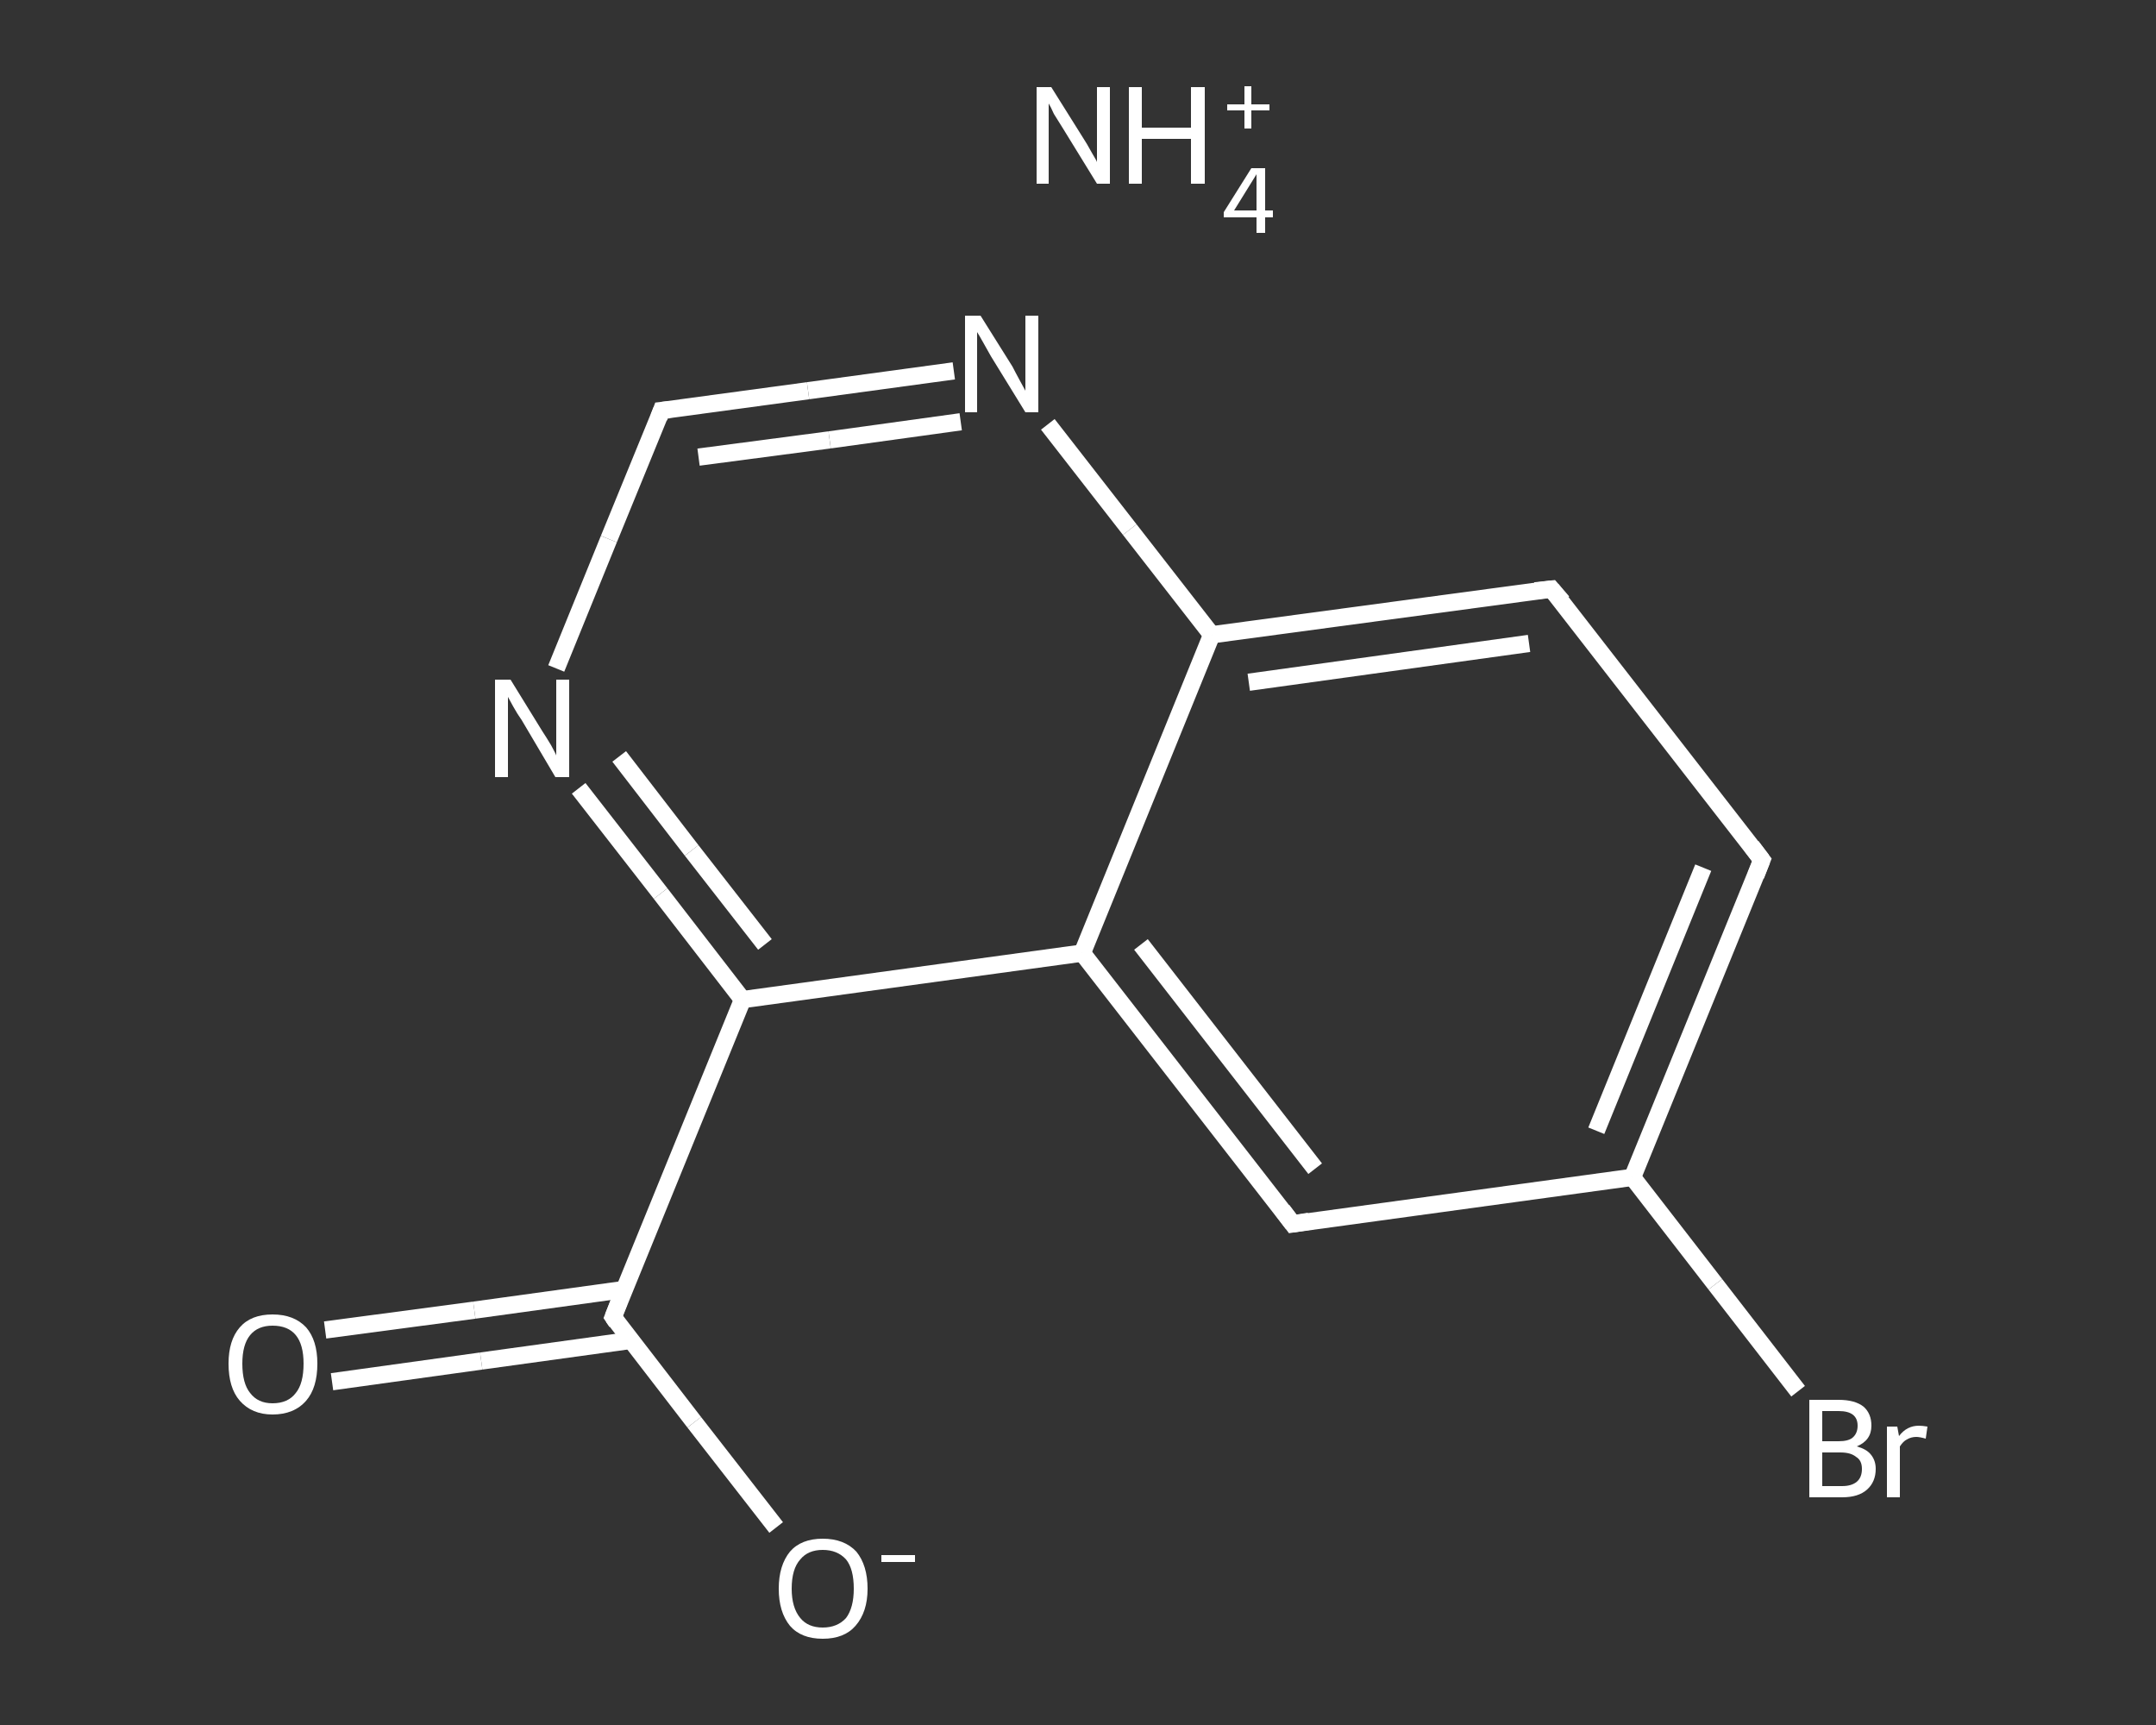 <?xml version='1.0' encoding='iso-8859-1'?>
<svg version='1.1' baseProfile='full'
              xmlns='http://www.w3.org/2000/svg'
                      xmlns:rdkit='http://www.rdkit.org/xml'
                      xmlns:xlink='http://www.w3.org/1999/xlink'
                  xml:space='preserve'
width='250px' height='200px' viewBox='0 0 250 200'>
<rect x="0" y="0" width="250" height="200" fill="#333333" stroke="none"/>
<!-- END OF HEADER -->
<rect style='opacity:1.0;fill:transparent;stroke:none' width='250.0' height='200.0' x='0.0' y='0.0'> </rect>
<path class='bond-0 atom-0 atom-1' d='M 37.7,154.2 L 55.0,151.9' style='fill:none;fill-rule:evenodd;stroke:#FFFFFF;stroke-width:2.0px;stroke-linecap:butt;stroke-linejoin:miter;stroke-opacity:1' />
<path class='bond-0 atom-0 atom-1' d='M 55.0,151.9 L 72.4,149.5' style='fill:none;fill-rule:evenodd;stroke:#FFFFFF;stroke-width:2.0px;stroke-linecap:butt;stroke-linejoin:miter;stroke-opacity:1' />
<path class='bond-0 atom-0 atom-1' d='M 38.5,160.2 L 55.8,157.8' style='fill:none;fill-rule:evenodd;stroke:#FFFFFF;stroke-width:2.0px;stroke-linecap:butt;stroke-linejoin:miter;stroke-opacity:1' />
<path class='bond-0 atom-0 atom-1' d='M 55.8,157.8 L 73.2,155.4' style='fill:none;fill-rule:evenodd;stroke:#FFFFFF;stroke-width:2.0px;stroke-linecap:butt;stroke-linejoin:miter;stroke-opacity:1' />
<path class='bond-1 atom-1 atom-2' d='M 71.1,152.7 L 80.5,164.9' style='fill:none;fill-rule:evenodd;stroke:#FFFFFF;stroke-width:2.0px;stroke-linecap:butt;stroke-linejoin:miter;stroke-opacity:1' />
<path class='bond-1 atom-1 atom-2' d='M 80.5,164.9 L 90.0,177.1' style='fill:none;fill-rule:evenodd;stroke:#FFFFFF;stroke-width:2.0px;stroke-linecap:butt;stroke-linejoin:miter;stroke-opacity:1' />
<path class='bond-2 atom-1 atom-3' d='M 71.1,152.7 L 86.1,115.9' style='fill:none;fill-rule:evenodd;stroke:#FFFFFF;stroke-width:2.0px;stroke-linecap:butt;stroke-linejoin:miter;stroke-opacity:1' />
<path class='bond-3 atom-3 atom-4' d='M 86.1,115.9 L 76.6,103.6' style='fill:none;fill-rule:evenodd;stroke:#FFFFFF;stroke-width:2.0px;stroke-linecap:butt;stroke-linejoin:miter;stroke-opacity:1' />
<path class='bond-3 atom-3 atom-4' d='M 76.6,103.6 L 67.1,91.4' style='fill:none;fill-rule:evenodd;stroke:#FFFFFF;stroke-width:2.0px;stroke-linecap:butt;stroke-linejoin:miter;stroke-opacity:1' />
<path class='bond-3 atom-3 atom-4' d='M 88.7,109.5 L 80.2,98.6' style='fill:none;fill-rule:evenodd;stroke:#FFFFFF;stroke-width:2.0px;stroke-linecap:butt;stroke-linejoin:miter;stroke-opacity:1' />
<path class='bond-3 atom-3 atom-4' d='M 80.2,98.6 L 71.8,87.7' style='fill:none;fill-rule:evenodd;stroke:#FFFFFF;stroke-width:2.0px;stroke-linecap:butt;stroke-linejoin:miter;stroke-opacity:1' />
<path class='bond-4 atom-4 atom-5' d='M 64.5,77.5 L 70.6,62.5' style='fill:none;fill-rule:evenodd;stroke:#FFFFFF;stroke-width:2.0px;stroke-linecap:butt;stroke-linejoin:miter;stroke-opacity:1' />
<path class='bond-4 atom-4 atom-5' d='M 70.6,62.5 L 76.7,47.6' style='fill:none;fill-rule:evenodd;stroke:#FFFFFF;stroke-width:2.0px;stroke-linecap:butt;stroke-linejoin:miter;stroke-opacity:1' />
<path class='bond-5 atom-5 atom-6' d='M 76.7,47.6 L 93.7,45.3' style='fill:none;fill-rule:evenodd;stroke:#FFFFFF;stroke-width:2.0px;stroke-linecap:butt;stroke-linejoin:miter;stroke-opacity:1' />
<path class='bond-5 atom-5 atom-6' d='M 93.7,45.3 L 110.6,43.0' style='fill:none;fill-rule:evenodd;stroke:#FFFFFF;stroke-width:2.0px;stroke-linecap:butt;stroke-linejoin:miter;stroke-opacity:1' />
<path class='bond-5 atom-5 atom-6' d='M 81.0,53.0 L 96.2,51.0' style='fill:none;fill-rule:evenodd;stroke:#FFFFFF;stroke-width:2.0px;stroke-linecap:butt;stroke-linejoin:miter;stroke-opacity:1' />
<path class='bond-5 atom-5 atom-6' d='M 96.2,51.0 L 111.4,48.9' style='fill:none;fill-rule:evenodd;stroke:#FFFFFF;stroke-width:2.0px;stroke-linecap:butt;stroke-linejoin:miter;stroke-opacity:1' />
<path class='bond-6 atom-6 atom-7' d='M 121.5,49.2 L 131.0,61.4' style='fill:none;fill-rule:evenodd;stroke:#FFFFFF;stroke-width:2.0px;stroke-linecap:butt;stroke-linejoin:miter;stroke-opacity:1' />
<path class='bond-6 atom-6 atom-7' d='M 131.0,61.4 L 140.5,73.6' style='fill:none;fill-rule:evenodd;stroke:#FFFFFF;stroke-width:2.0px;stroke-linecap:butt;stroke-linejoin:miter;stroke-opacity:1' />
<path class='bond-7 atom-7 atom-8' d='M 140.5,73.6 L 179.9,68.3' style='fill:none;fill-rule:evenodd;stroke:#FFFFFF;stroke-width:2.0px;stroke-linecap:butt;stroke-linejoin:miter;stroke-opacity:1' />
<path class='bond-7 atom-7 atom-8' d='M 144.8,79.1 L 177.3,74.6' style='fill:none;fill-rule:evenodd;stroke:#FFFFFF;stroke-width:2.0px;stroke-linecap:butt;stroke-linejoin:miter;stroke-opacity:1' />
<path class='bond-8 atom-8 atom-9' d='M 179.9,68.3 L 204.3,99.7' style='fill:none;fill-rule:evenodd;stroke:#FFFFFF;stroke-width:2.0px;stroke-linecap:butt;stroke-linejoin:miter;stroke-opacity:1' />
<path class='bond-9 atom-9 atom-10' d='M 204.3,99.7 L 189.3,136.5' style='fill:none;fill-rule:evenodd;stroke:#FFFFFF;stroke-width:2.0px;stroke-linecap:butt;stroke-linejoin:miter;stroke-opacity:1' />
<path class='bond-9 atom-9 atom-10' d='M 197.5,100.6 L 185.1,131.1' style='fill:none;fill-rule:evenodd;stroke:#FFFFFF;stroke-width:2.0px;stroke-linecap:butt;stroke-linejoin:miter;stroke-opacity:1' />
<path class='bond-10 atom-10 atom-11' d='M 189.3,136.5 L 198.9,148.9' style='fill:none;fill-rule:evenodd;stroke:#FFFFFF;stroke-width:2.0px;stroke-linecap:butt;stroke-linejoin:miter;stroke-opacity:1' />
<path class='bond-10 atom-10 atom-11' d='M 198.9,148.9 L 208.5,161.3' style='fill:none;fill-rule:evenodd;stroke:#FFFFFF;stroke-width:2.0px;stroke-linecap:butt;stroke-linejoin:miter;stroke-opacity:1' />
<path class='bond-11 atom-10 atom-12' d='M 189.3,136.5 L 149.9,141.9' style='fill:none;fill-rule:evenodd;stroke:#FFFFFF;stroke-width:2.0px;stroke-linecap:butt;stroke-linejoin:miter;stroke-opacity:1' />
<path class='bond-12 atom-12 atom-13' d='M 149.9,141.9 L 125.5,110.5' style='fill:none;fill-rule:evenodd;stroke:#FFFFFF;stroke-width:2.0px;stroke-linecap:butt;stroke-linejoin:miter;stroke-opacity:1' />
<path class='bond-12 atom-12 atom-13' d='M 152.5,135.5 L 132.3,109.5' style='fill:none;fill-rule:evenodd;stroke:#FFFFFF;stroke-width:2.0px;stroke-linecap:butt;stroke-linejoin:miter;stroke-opacity:1' />
<path class='bond-13 atom-13 atom-3' d='M 125.5,110.5 L 86.1,115.9' style='fill:none;fill-rule:evenodd;stroke:#FFFFFF;stroke-width:2.0px;stroke-linecap:butt;stroke-linejoin:miter;stroke-opacity:1' />
<path class='bond-14 atom-13 atom-7' d='M 125.5,110.5 L 140.5,73.6' style='fill:none;fill-rule:evenodd;stroke:#FFFFFF;stroke-width:2.0px;stroke-linecap:butt;stroke-linejoin:miter;stroke-opacity:1' />
<path d='M 71.5,153.3 L 71.1,152.7 L 71.8,150.9' style='fill:none;stroke:#FFFFFF;stroke-width:2.0px;stroke-linecap:butt;stroke-linejoin:miter;stroke-opacity:1;' />
<path d='M 76.4,48.4 L 76.7,47.6 L 77.6,47.5' style='fill:none;stroke:#FFFFFF;stroke-width:2.0px;stroke-linecap:butt;stroke-linejoin:miter;stroke-opacity:1;' />
<path d='M 178.0,68.5 L 179.9,68.3 L 181.2,69.8' style='fill:none;stroke:#FFFFFF;stroke-width:2.0px;stroke-linecap:butt;stroke-linejoin:miter;stroke-opacity:1;' />
<path d='M 203.1,98.1 L 204.3,99.7 L 203.6,101.5' style='fill:none;stroke:#FFFFFF;stroke-width:2.0px;stroke-linecap:butt;stroke-linejoin:miter;stroke-opacity:1;' />
<path d='M 151.8,141.6 L 149.9,141.9 L 148.7,140.3' style='fill:none;stroke:#FFFFFF;stroke-width:2.0px;stroke-linecap:butt;stroke-linejoin:miter;stroke-opacity:1;' />
<path class='atom-0' d='M 26.5 158.1
Q 26.5 155.4, 27.8 153.9
Q 29.1 152.4, 31.6 152.4
Q 34.1 152.4, 35.5 153.9
Q 36.8 155.4, 36.8 158.1
Q 36.8 160.9, 35.5 162.4
Q 34.1 164.0, 31.6 164.0
Q 29.2 164.0, 27.8 162.4
Q 26.5 160.9, 26.5 158.1
M 31.6 162.7
Q 33.4 162.7, 34.3 161.5
Q 35.2 160.4, 35.2 158.1
Q 35.2 155.9, 34.3 154.8
Q 33.4 153.7, 31.6 153.7
Q 29.9 153.7, 29.0 154.8
Q 28.1 155.9, 28.1 158.1
Q 28.1 160.4, 29.0 161.5
Q 29.9 162.7, 31.6 162.7
' fill='#FFFFFF'/>
<path class='atom-2' d='M 90.3 184.2
Q 90.3 181.5, 91.6 179.9
Q 92.9 178.4, 95.4 178.4
Q 97.9 178.4, 99.3 179.9
Q 100.6 181.5, 100.6 184.2
Q 100.6 186.9, 99.2 188.5
Q 97.9 190.0, 95.4 190.0
Q 92.9 190.0, 91.6 188.5
Q 90.3 186.9, 90.3 184.2
M 95.4 188.7
Q 97.1 188.7, 98.1 187.6
Q 99.0 186.4, 99.0 184.2
Q 99.0 181.9, 98.1 180.8
Q 97.1 179.7, 95.4 179.7
Q 93.7 179.7, 92.8 180.8
Q 91.8 181.9, 91.8 184.2
Q 91.8 186.4, 92.8 187.6
Q 93.7 188.7, 95.4 188.7
' fill='#FFFFFF'/>
<path class='atom-2' d='M 102.2 180.3
L 106.1 180.3
L 106.1 181.1
L 102.2 181.1
L 102.2 180.3
' fill='#FFFFFF'/>
<path class='atom-4' d='M 59.2 78.8
L 62.9 84.8
Q 63.3 85.4, 63.9 86.4
Q 64.5 87.5, 64.5 87.6
L 64.5 78.8
L 66.0 78.8
L 66.0 90.1
L 64.4 90.1
L 60.5 83.5
Q 60.0 82.8, 59.5 81.9
Q 59.0 81.0, 58.9 80.8
L 58.9 90.1
L 57.4 90.1
L 57.4 78.8
L 59.2 78.8
' fill='#FFFFFF'/>
<path class='atom-6' d='M 113.7 36.6
L 117.4 42.5
Q 117.7 43.1, 118.3 44.2
Q 118.9 45.3, 118.9 45.3
L 118.9 36.6
L 120.4 36.6
L 120.4 47.8
L 118.9 47.8
L 114.9 41.3
Q 114.5 40.6, 114.0 39.7
Q 113.5 38.8, 113.3 38.5
L 113.3 47.8
L 111.9 47.8
L 111.9 36.6
L 113.7 36.6
' fill='#FFFFFF'/>
<path class='atom-11' d='M 215.3 167.7
Q 216.4 168.0, 216.9 168.6
Q 217.5 169.3, 217.5 170.3
Q 217.5 171.8, 216.5 172.7
Q 215.5 173.6, 213.6 173.6
L 209.8 173.6
L 209.8 162.3
L 213.2 162.3
Q 215.1 162.3, 216.1 163.1
Q 217.0 163.9, 217.0 165.3
Q 217.0 167.0, 215.3 167.7
M 211.3 163.6
L 211.3 167.1
L 213.2 167.1
Q 214.3 167.1, 214.8 166.7
Q 215.4 166.2, 215.4 165.3
Q 215.4 163.6, 213.2 163.6
L 211.3 163.6
M 213.6 172.3
Q 214.7 172.3, 215.3 171.8
Q 215.9 171.3, 215.9 170.3
Q 215.9 169.3, 215.2 168.9
Q 214.6 168.4, 213.4 168.4
L 211.3 168.4
L 211.3 172.3
L 213.6 172.3
' fill='#FFFFFF'/>
<path class='atom-11' d='M 220.0 165.4
L 220.2 166.5
Q 221.1 165.3, 222.5 165.3
Q 222.9 165.3, 223.5 165.4
L 223.3 166.8
Q 222.6 166.6, 222.2 166.6
Q 221.6 166.6, 221.1 166.9
Q 220.7 167.1, 220.3 167.7
L 220.3 173.6
L 218.8 173.6
L 218.8 165.4
L 220.0 165.4
' fill='#FFFFFF'/>
<path class='atom-14' d='M 121.9 10.1
L 125.6 16.0
Q 126.0 16.6, 126.6 17.7
Q 127.2 18.7, 127.2 18.8
L 127.2 10.1
L 128.7 10.1
L 128.7 21.3
L 127.2 21.3
L 123.2 14.8
Q 122.7 14.0, 122.2 13.2
Q 121.8 12.3, 121.6 12.0
L 121.6 21.3
L 120.2 21.3
L 120.2 10.1
L 121.9 10.1
' fill='#FFFFFF'/>
<path class='atom-14' d='M 130.9 10.1
L 132.4 10.1
L 132.4 14.8
L 138.1 14.8
L 138.1 10.1
L 139.7 10.1
L 139.7 21.3
L 138.1 21.3
L 138.1 16.1
L 132.4 16.1
L 132.4 21.3
L 130.9 21.3
L 130.9 10.1
' fill='#FFFFFF'/>
<path class='atom-14' d='M 146.7 24.4
L 147.6 24.4
L 147.6 25.2
L 146.7 25.2
L 146.7 27.0
L 145.7 27.0
L 145.7 25.2
L 141.9 25.2
L 141.9 24.6
L 145.1 19.5
L 146.7 19.5
L 146.7 24.4
M 143.1 24.4
L 145.7 24.4
L 145.7 20.2
L 143.1 24.4
' fill='#FFFFFF'/>
<path class='atom-14' d='M 142.3 12.1
L 144.3 12.1
L 144.3 10.0
L 145.1 10.0
L 145.1 12.1
L 147.2 12.1
L 147.2 12.8
L 145.1 12.8
L 145.1 14.9
L 144.3 14.9
L 144.3 12.8
L 142.3 12.8
L 142.3 12.1
' fill='#FFFFFF'/>
</svg>
